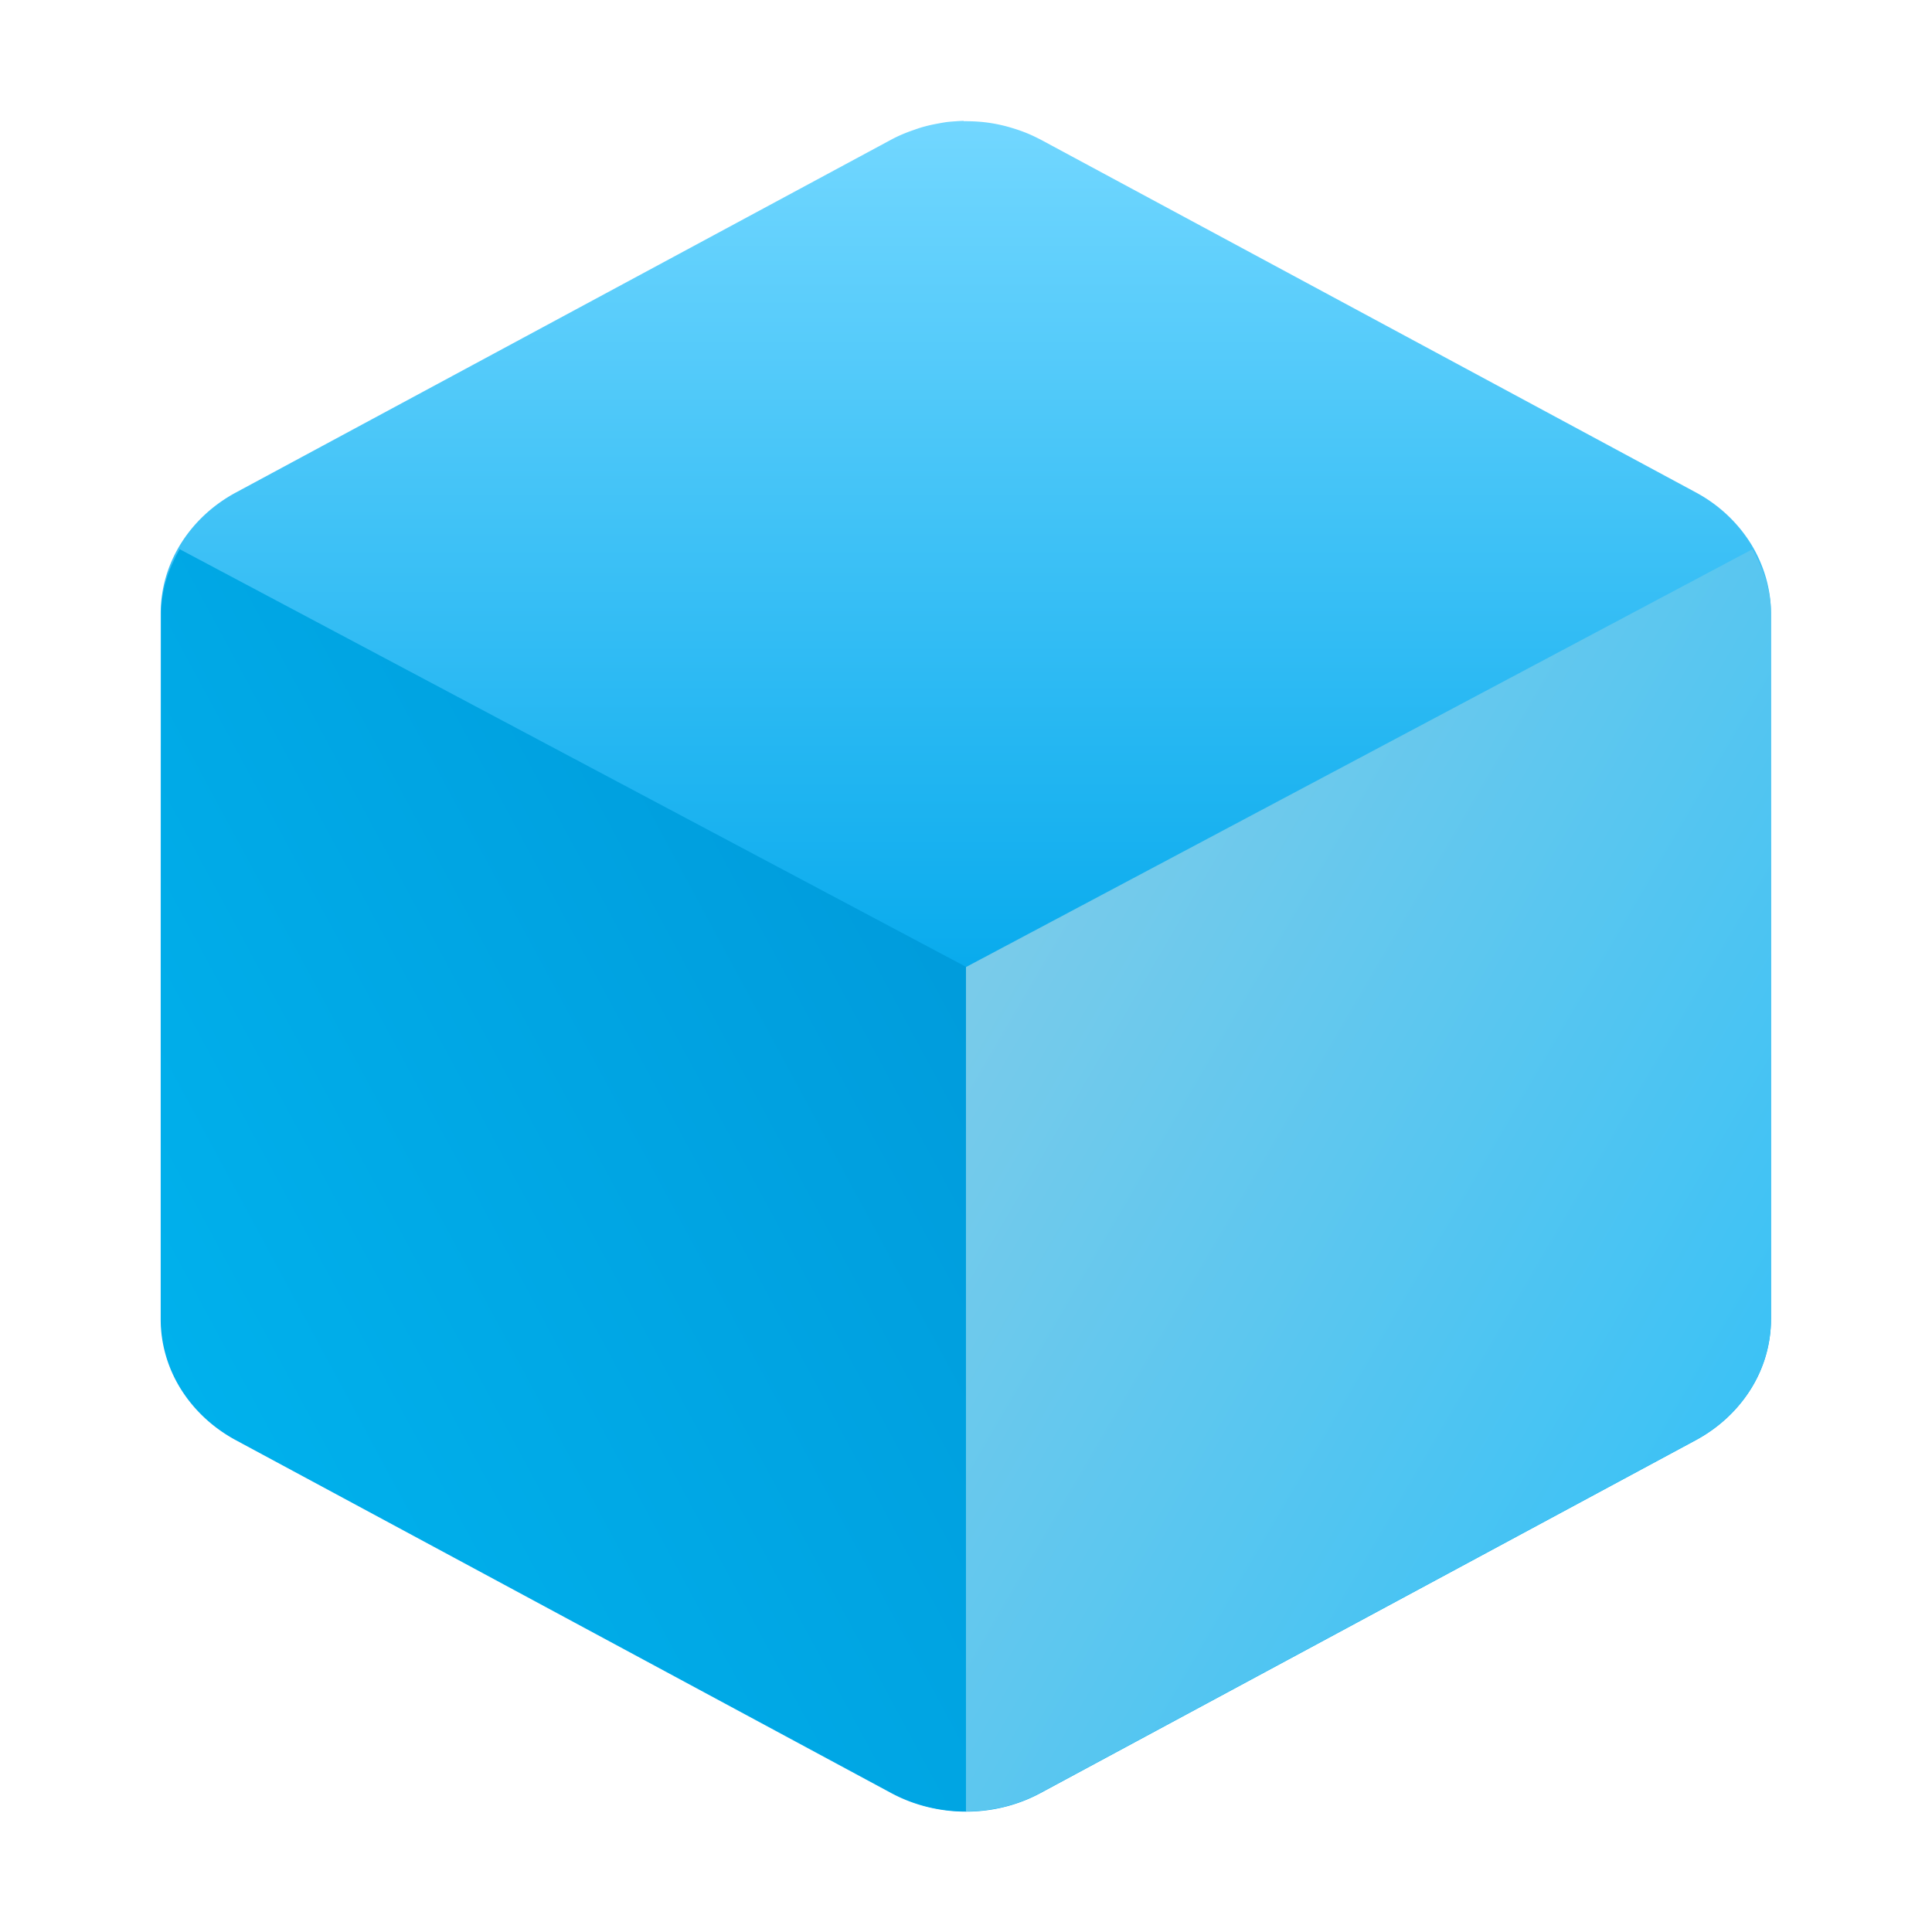 <?xml version="1.0" encoding="UTF-8"?>
<svg width="64" height="64" version="1.1" viewBox="0 0 16.933 16.933" xmlns="http://www.w3.org/2000/svg" xmlns:cc="http://creativecommons.org/ns#" xmlns:dc="http://purl.org/dc/elements/1.1/" xmlns:rdf="http://www.w3.org/1999/02/22-rdf-syntax-ns#">
 <defs>
  <linearGradient id="linearGradient2121" x1="1.565" x2="1.565" y1="25.244" y2="28.82" gradientTransform="translate(7.64,-13.958)" gradientUnits="userSpaceOnUse">
   <stop stop-color="#72d7ff" offset="0"/>
   <stop stop-color="#09abed" offset="1"/>
  </linearGradient>
  <linearGradient id="linearGradient2190" x1="-1.109" x2="1.294" y1="30.48" y2="29.185" gradientTransform="matrix(1.431,0,0,1.431,7.353,-26.773)" gradientUnits="userSpaceOnUse">
   <stop stop-color="#00b2ed" offset="0"/>
   <stop stop-color="#009cdc" offset="1"/>
  </linearGradient>
  <linearGradient id="linearGradient2195" x1="-.924" x2="1.294" y1="30.48" y2="29.185" gradientTransform="matrix(-1.431,0,0,1.431,11.057,-26.773)" gradientUnits="userSpaceOnUse">
   <stop stop-color="#3dc2f5" offset="0"/>
   <stop stop-color="#79cbea" offset="1"/>
  </linearGradient>
 </defs>
 <g transform="matrix(2.074 0 0 2.074 -10.625 -22.35)" stroke-linecap="round" stroke-linejoin="round">
  <path d="m9.195 11.287a0.672 0.672 0 0 0-0.036 0.002 0.672 0.672 0 0 0-0.035 0.003 0.672 0.672 0 0 0-0.035 0.006 0.672 0.672 0 0 0-0.035 0.007 0.672 0.672 0 0 0-0.035 0.009 0.672 0.672 0 0 0-0.033 0.011 0.672 0.672 0 0 0-0.033 0.012 0.672 0.672 0 0 0-0.033 0.014 0.672 0.672 0 0 0-0.032 0.016l-2.769 1.491c-0.098 0.053-0.177 0.128-0.232 0.216s-0.085 0.19-0.085 0.295v2.982c0 0.105 0.03 0.207 0.085 0.295 0.055 0.088 0.134 0.163 0.232 0.216l2.769 1.491c0.098 0.053 0.208 0.079 0.317 0.079 0.109 0 0.218-0.026 0.316-0.079l2.769-1.491c0.098-0.053 0.177-0.128 0.232-0.216s0.085-0.19 0.085-0.295v-2.982c0-0.105-0.031-0.207-0.085-0.295-0.055-0.088-0.133-0.163-0.231-0.216l-2.769-1.491a0.672 0.672 0 0 0-0.018-0.009 0.672 0.672 0 0 0-0.032-0.015 0.672 0.672 0 0 0-0.033-0.013 0.672 0.672 0 0 0-0.033-0.011 0.672 0.672 0 0 0-0.035-0.01 0.672 0.672 0 0 0-0.035-0.008 0.672 0.672 0 0 0-0.035-0.006 0.672 0.672 0 0 0-0.035-0.004 0.672 0.672 0 0 0-0.035-0.002 0.672 0.672 0 0 0-0.035-5.29e-4zm-2.849 2.476 2.588 1.375v2.654l-2.543-1.369c-0.028-0.015-0.045-0.043-0.045-0.073zm5.718 0.066v2.521a0.083 0.083 0 0 1 0 0.003 0.083 0.083 0 0 1-0.002 0.012 0.083 0.083 0 0 1-0.003 0.012 0.083 0.083 0 0 1-0.006 0.011 0.083 0.083 0 0 1-0.007 0.01 0.083 0.083 0 0 1-0.008 0.009 0.083 0.083 0 0 1-0.01 0.008 0.083 0.083 0 0 1-0.01 0.006l-2.543 1.369v-2.588z" fill="url(#linearGradient2121)" stroke-width=".265" style="paint-order:stroke fill markers"/>
  <path d="m5.882 13.097c-0.047 0.083-0.078 0.174-0.078 0.271v2.982c0 0.105 0.03 0.207 0.085 0.295 0.055 0.088 0.134 0.163 0.232 0.216l2.769 1.491c0.098 0.053 0.208 0.079 0.317 0.079v-3.568z" fill="url(#linearGradient2190)" stroke-width=".379" style="paint-order:stroke fill markers"/>
  <path d="m12.529 13.097-3.324 1.766v3.568c0.109 0 0.218-0.026 0.316-0.079l2.769-1.491c0.098-0.053 0.177-0.128 0.232-0.216s0.085-0.19 0.085-0.295v-2.982c0-0.097-0.032-0.188-0.079-0.271z" fill="url(#linearGradient2195)" stroke-width=".379" style="paint-order:stroke fill markers"/>
 </g>
</svg>
